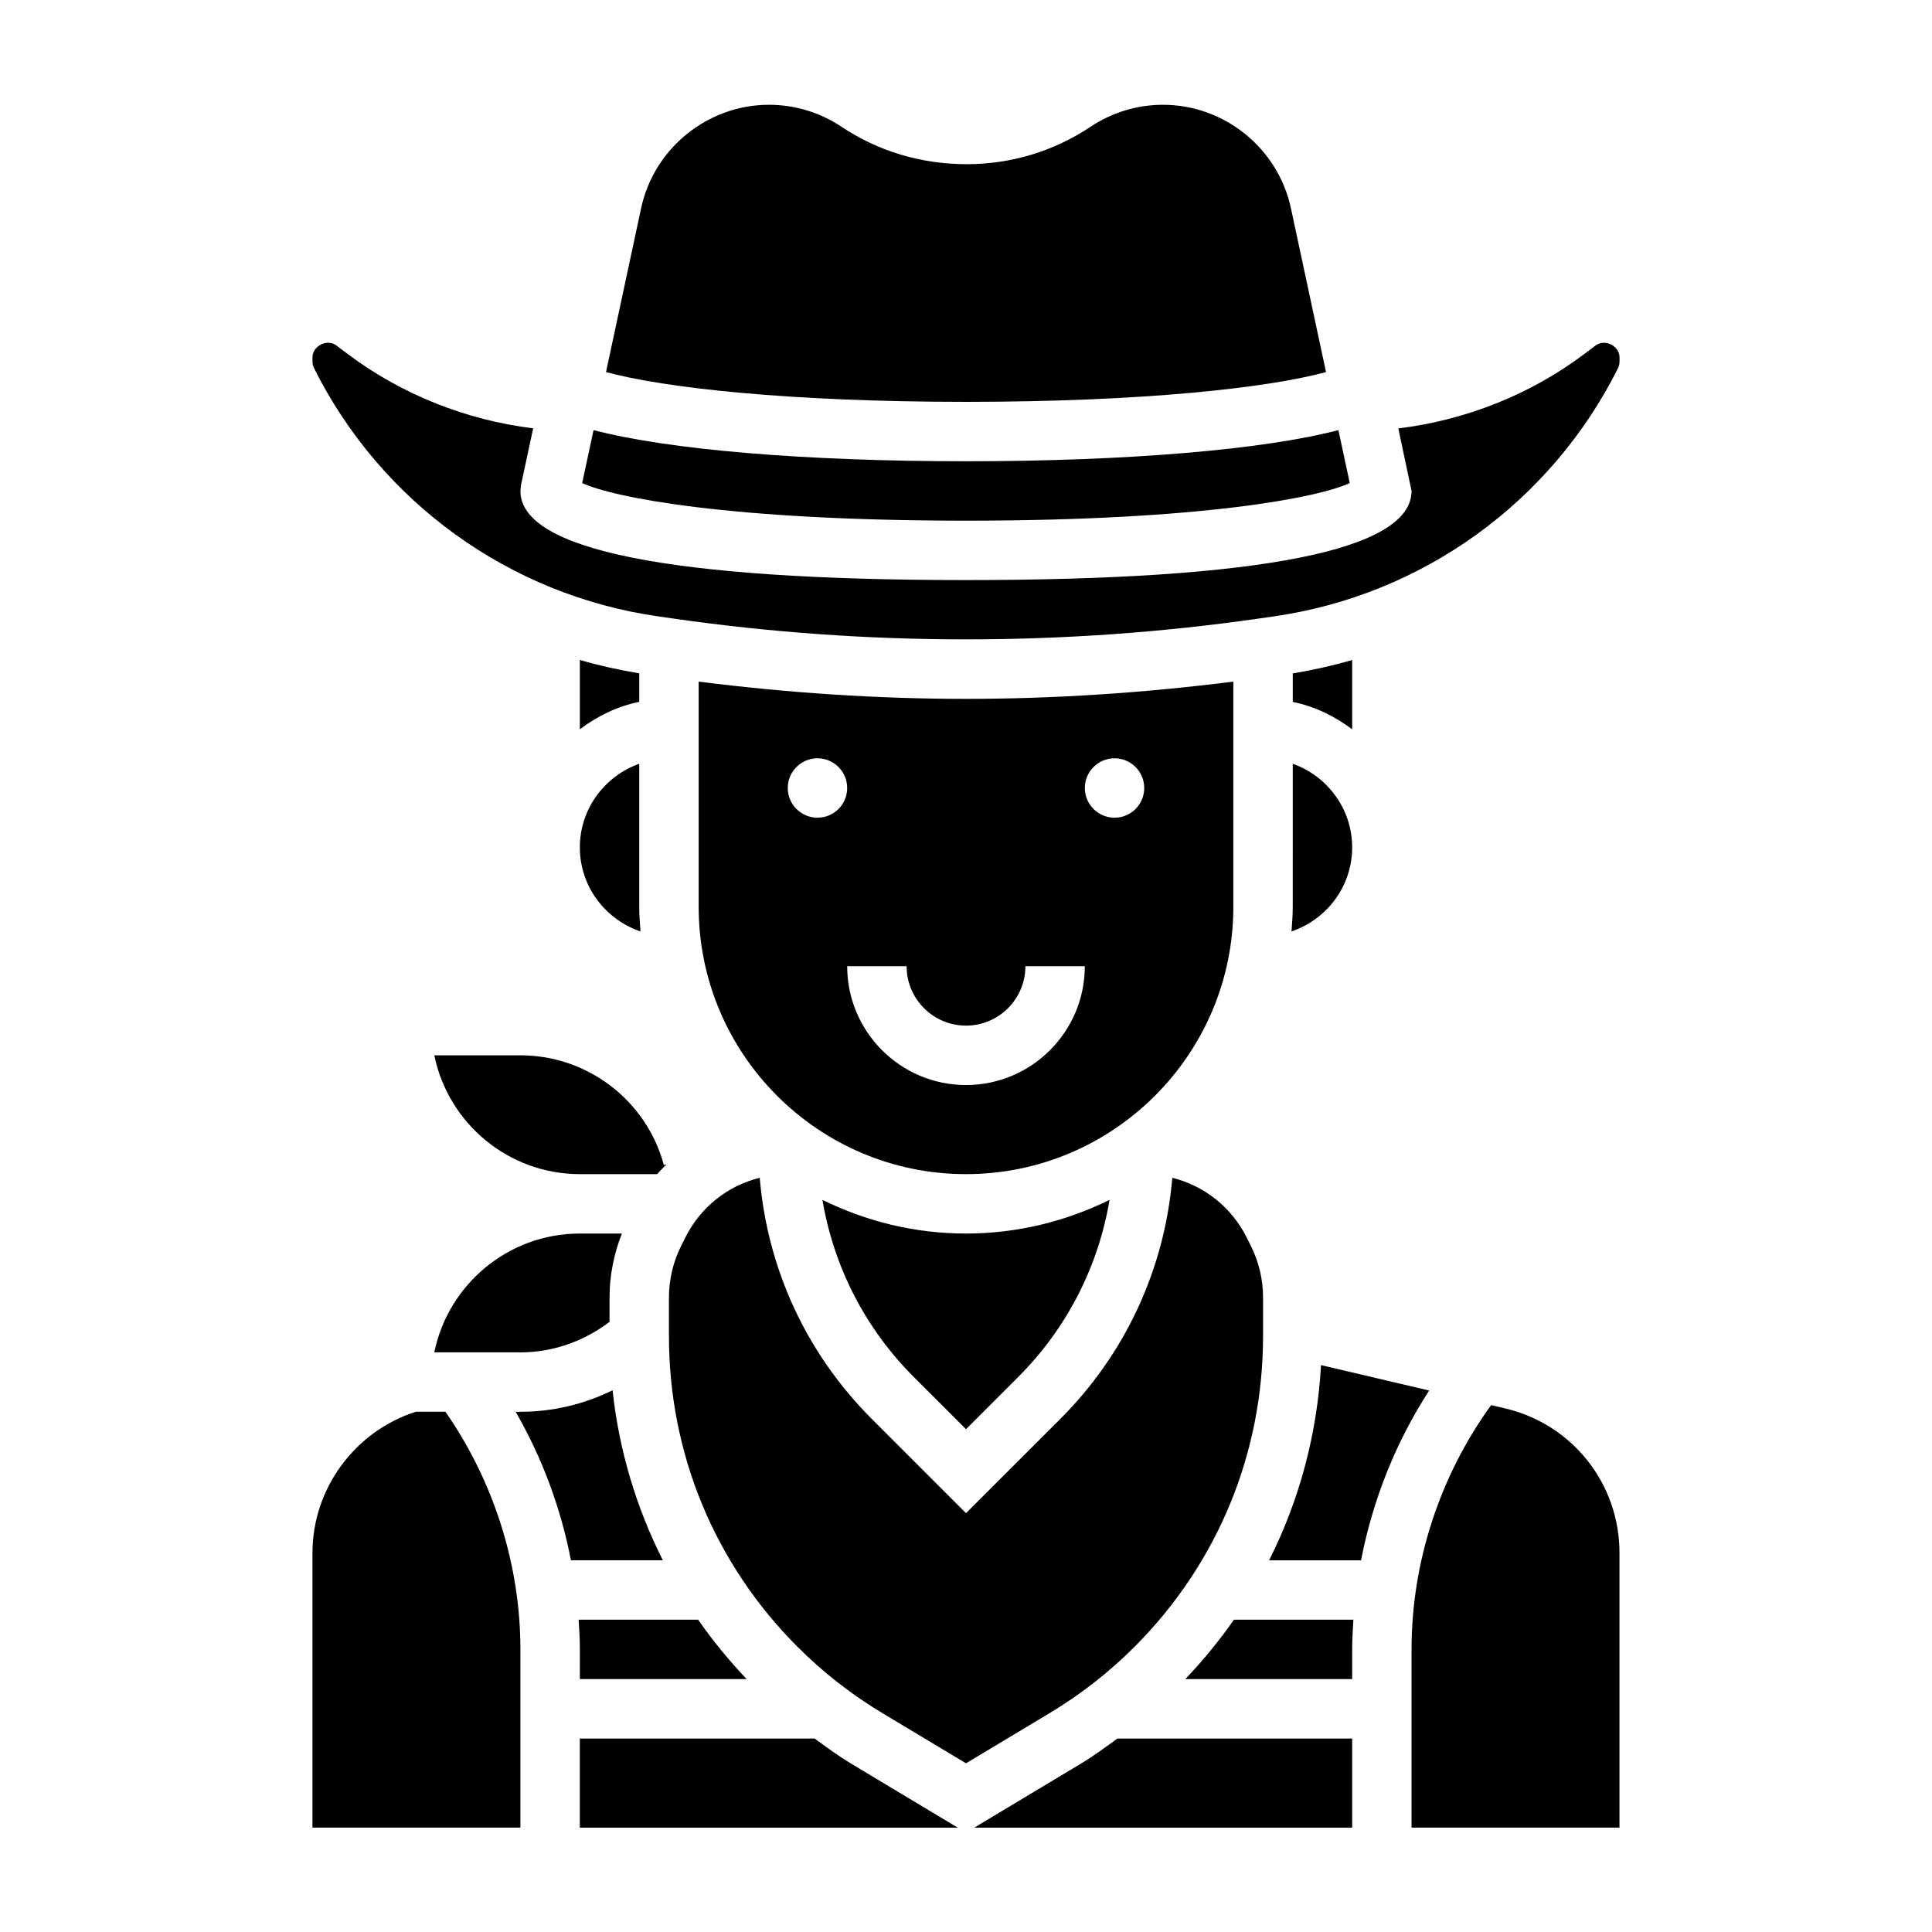 <?xml version="1.0" encoding="UTF-8"?>
<!-- Uploaded to: ICON Repo, www.svgrepo.com, Generator: ICON Repo Mixer Tools -->
<svg fill="#000000" width="800px" height="800px" version="1.1" viewBox="144 144 512 512" xmlns="http://www.w3.org/2000/svg">
 <g>
  <path d="m297.66 588.98h44.219c-4.715-4.969-9.027-10.211-12.863-15.742h-31.668c0.164 2.621 0.324 5.242 0.324 7.871l-0.004 7.871z"/>
  <path d="m306.34 512.43c-7.527 3.723-15.871 5.707-24.426 5.707h-1.266c7.031 12.203 11.988 25.535 14.656 39.359h24.363c-7.078-14.02-11.633-29.219-13.328-45.066z"/>
  <path d="m444.62 580.46c21.996-21.996 34.102-51.23 34.102-82.332v-10.336c0-4.676-1.109-9.367-3.203-13.578l-1.148-2.281c-4.031-8.062-11.242-13.688-19.695-15.809-2.047 24.145-12.375 46.586-29.699 63.922l-24.973 24.957-24.969-24.969c-17.336-17.336-27.664-39.77-29.699-63.922-8.453 2.117-15.664 7.746-19.695 15.809l-1.148 2.289c-2.102 4.203-3.211 8.906-3.211 13.582v10.336c0 31.102 12.105 60.34 34.102 82.332 6.731 6.731 14.273 12.625 22.434 17.516l22.188 13.312 22.184-13.312c8.152-4.891 15.695-10.777 22.434-17.516z"/>
  <path d="m281.92 502.39c8.605 0 16.816-2.938 23.617-8.078v-6.519c0-5.762 1.156-11.516 3.273-16.895l-11.145 0.004c-19.012 0-34.914 13.547-38.566 31.488z"/>
  <path d="m359.88 604.73h-62.219v23.617h100.16l-28.109-16.871c-3.414-2.039-6.617-4.402-9.828-6.746z"/>
  <path d="m313.41 322.45c-5.344-0.883-10.605-2.062-15.742-3.551v18.375c4.598-3.481 9.895-6.086 15.742-7.273z"/>
  <path d="m254.18 518.13c-16.152 5.18-27.371 20.367-27.371 37.41v72.801h55.105v-47.23c0-22.41-7.078-44.586-19.867-62.977z"/>
  <path d="m501.7 272.01-3.008-14.027c-19.648 5.156-55.766 8.258-98.699 8.258-42.918 0-79.051-3.094-98.699-8.258l-3.008 14.027c8.156 3.816 39.164 9.973 101.71 9.973 62.547 0 93.555-6.156 101.71-9.973z"/>
  <path d="m495.41 242.6-9.305-43.445c-3.41-15.871-17.648-27.387-33.875-27.387-6.863 0-13.508 2.016-19.207 5.816-9.738 6.496-21.082 9.926-32.785 9.926-12.172 0-23.508-3.434-33.25-9.926-5.707-3.801-12.344-5.816-19.207-5.816-16.223 0-30.465 11.516-33.875 27.387l-9.305 43.445c15.367 4.18 48.391 7.894 95.41 7.894 47.027-0.008 80.035-3.715 95.398-7.894z"/>
  <path d="m313.74 390.84c-0.168-2.156-0.332-4.32-0.332-6.527v-37.91c-9.141 3.258-15.742 11.918-15.742 22.168 0 10.375 6.762 19.105 16.074 22.27z"/>
  <path d="m259.1 423.67c3.66 17.941 19.555 31.488 38.566 31.488h20.469c0.797-0.906 1.637-1.746 2.496-2.59l-0.699 0.188c-4.613-17.129-20.238-29.086-38.008-29.086z"/>
  <path d="m494.09 505.77c-1.031 18.238-5.707 35.754-13.762 51.734h24.363c3.078-15.973 9.188-31.324 18.051-44.996z"/>
  <path d="m486.59 384.31c0 2.203-0.164 4.359-0.332 6.527 9.316-3.164 16.078-11.895 16.078-22.27 0-10.25-6.606-18.91-15.742-22.168z"/>
  <path d="m502.34 318.91c-5.141 1.488-10.398 2.668-15.742 3.551v7.551c5.848 1.195 11.148 3.793 15.742 7.273z"/>
  <path d="m542.84 517.23-3.668-0.867c-13.586 18.719-21.098 41.625-21.098 64.746v47.23h55.105v-72.801c0-18.355-12.477-34.105-30.34-38.309z"/>
  <path d="m566.87 235.54-3.125 2.356c-14.32 10.746-31.441 17.477-49.176 19.641l3.508 16.57c0 15.664-39.73 23.617-118.08 23.617-78.352 0-118.08-7.949-118.08-23.617l0.172-1.652 3.203-14.941c-17.688-2.18-34.754-8.91-49.043-19.625l-3.141-2.363c-2.394-1.793-6.297 0.141-6.297 3.148v1.148c0 0.605 0.148 1.219 0.426 1.777 17.773 35.551 51.891 60.141 91.254 65.762l4.297 0.613c50.988 7.289 103.45 7.289 154.43 0l4.297-0.613c39.359-5.621 73.477-30.211 91.262-65.77 0.266-0.539 0.414-1.152 0.414-1.758v-1.148c0-3.016-3.875-4.953-6.312-3.144z"/>
  <path d="m458.12 588.98h44.219v-7.871c0-2.629 0.156-5.25 0.324-7.871h-31.668c-3.844 5.535-8.16 10.777-12.875 15.742z"/>
  <path d="m470.85 384.31v-59.68c-23.465 2.977-47.246 4.574-70.848 4.574s-47.383-1.59-70.848-4.574v59.68c0 39.07 31.781 70.848 70.848 70.848s70.848-31.777 70.848-70.848zm-110.21-23.613c-4.344 0-7.871-3.527-7.871-7.871s3.527-7.871 7.871-7.871 7.871 3.527 7.871 7.871c0.004 4.352-3.523 7.871-7.871 7.871zm39.363 70.848c-17.367 0-31.488-14.121-31.488-31.488h15.742c0 8.684 7.062 15.742 15.742 15.742 8.684 0 15.742-7.062 15.742-15.742h15.742c0.008 17.363-14.117 31.488-31.48 31.488zm39.359-70.848c-4.344 0-7.871-3.527-7.871-7.871s3.527-7.871 7.871-7.871 7.871 3.527 7.871 7.871c0 4.352-3.527 7.871-7.871 7.871z"/>
  <path d="m361.95 461.98c2.992 17.68 11.273 34 24.207 46.934l13.84 13.836 13.84-13.84c12.934-12.934 21.223-29.254 24.207-46.934-11.5 5.66-24.387 8.926-38.047 8.926-13.66 0.004-26.547-3.262-38.047-8.922z"/>
  <path d="m430.29 611.48-28.109 16.871h100.16v-23.617h-62.219c-3.215 2.336-6.418 4.699-9.828 6.746z"/>
 </g>
</svg>